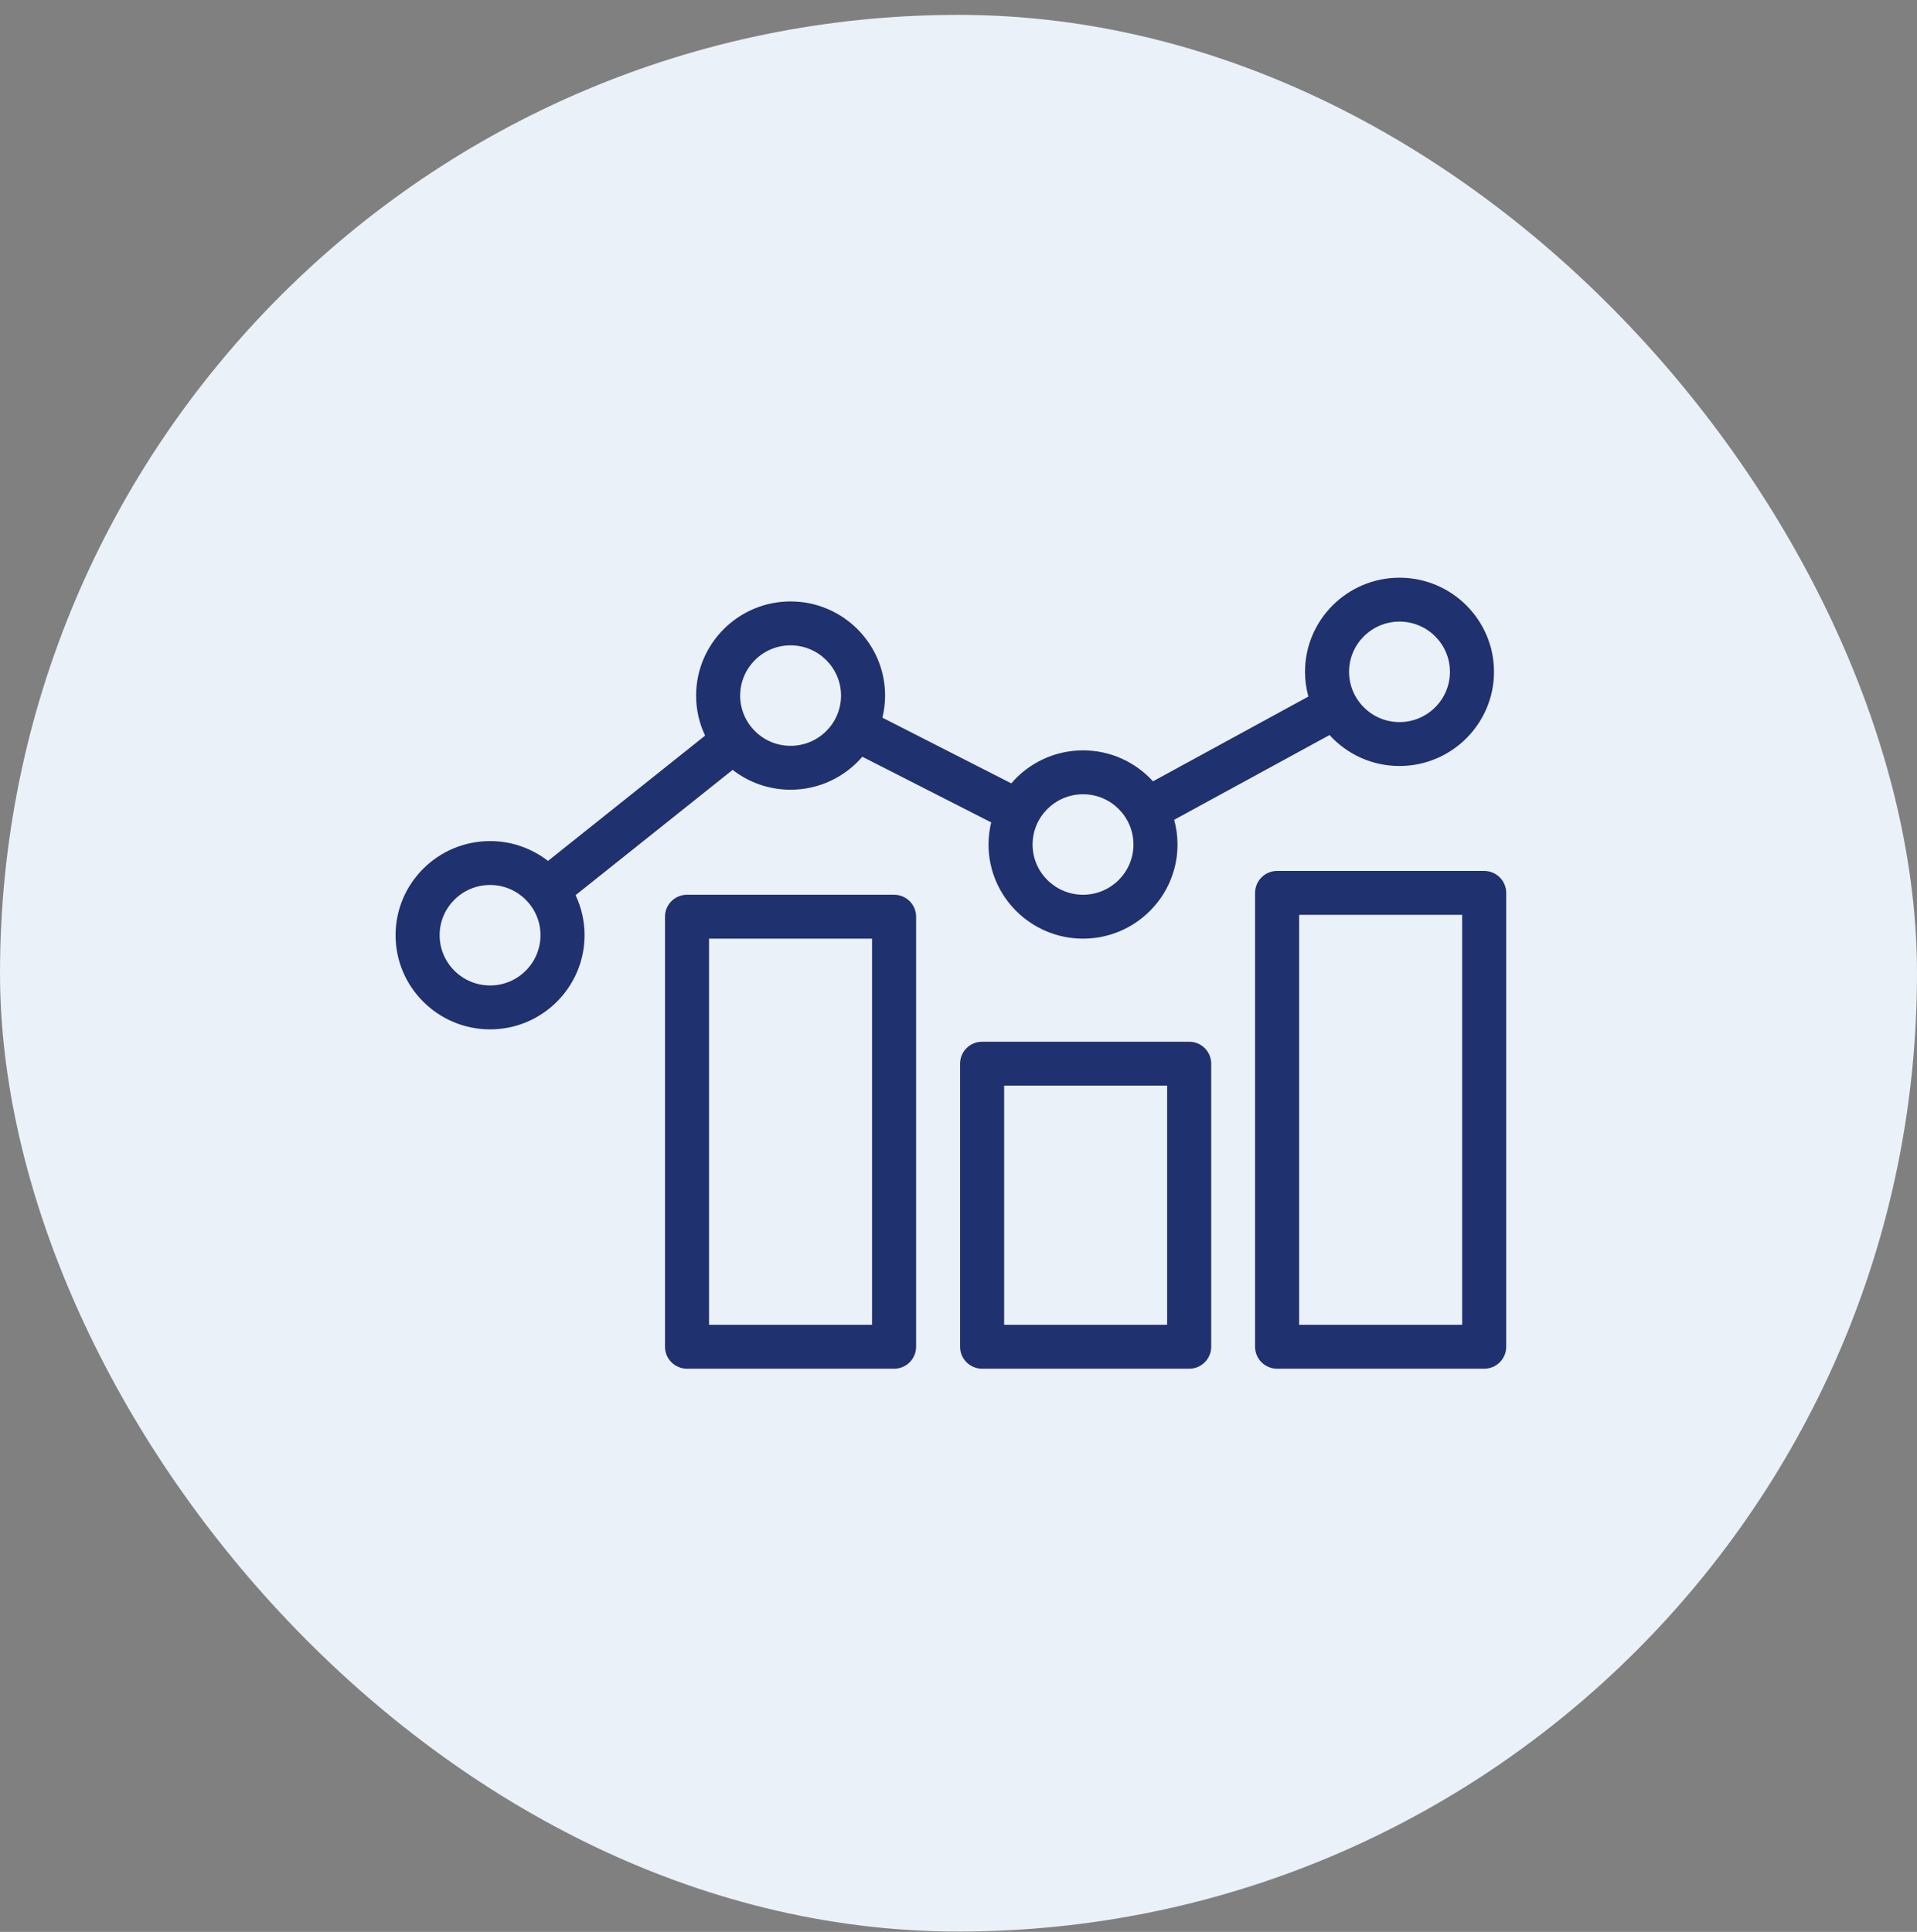 <svg width="126" height="127" viewBox="0 0 126 127" fill="none" xmlns="http://www.w3.org/2000/svg">
<rect x="0" y="0" width="126" height="127" fill="#808080" stroke="none"/>
<rect y="0.978" width="126" height="126" rx="63" fill="#EBF1F8"/>
<path d="M58.766 58.82H45.156C44.356 58.82 43.708 59.466 43.708 60.263V88.535C43.708 89.332 44.356 89.978 45.156 89.978H58.766C59.566 89.978 60.214 89.332 60.214 88.535V60.263C60.214 59.466 59.566 58.82 58.766 58.82ZM57.318 87.092H46.604V61.706H57.318V87.092ZM78.162 68.482H64.552C63.752 68.482 63.104 69.128 63.104 69.925V88.535C63.104 89.332 63.752 89.978 64.552 89.978H78.162C78.962 89.978 79.61 89.332 79.61 88.535V69.925C79.61 69.128 78.962 68.482 78.162 68.482ZM76.714 87.092H66V71.367H76.714V87.092ZM97.552 57.255H83.942C83.142 57.255 82.494 57.901 82.494 58.697V88.535C82.494 89.332 83.142 89.978 83.942 89.978H97.552C98.352 89.978 99 89.332 99 88.535V58.697C99 57.901 98.352 57.255 97.552 57.255ZM96.104 87.092H85.39V60.14H96.104V87.092ZM32.213 67.67C35.636 67.67 38.421 64.892 38.421 61.478C38.421 60.538 38.209 59.647 37.831 58.848L48.155 50.611C49.207 51.428 50.528 51.916 51.961 51.916C53.848 51.916 55.539 51.073 56.68 49.748L65.149 54.064C65.035 54.532 64.974 55.019 64.974 55.52C64.974 58.931 67.761 61.706 71.187 61.706C74.61 61.706 77.395 58.931 77.395 55.52C77.395 54.957 77.318 54.412 77.176 53.893L87.387 48.321C88.524 49.571 90.164 50.356 91.984 50.356C95.41 50.356 98.197 47.578 98.197 44.164C98.197 40.753 95.41 37.978 91.984 37.978C88.561 37.978 85.776 40.753 85.776 44.164C85.776 44.727 85.853 45.272 85.995 45.791L75.784 51.363C74.647 50.114 73.007 49.328 71.187 49.328C69.301 49.328 67.61 50.17 66.47 51.497L58 47.18C58.113 46.714 58.175 46.229 58.175 45.73C58.175 42.316 55.387 39.538 51.961 39.538C48.538 39.538 45.754 42.316 45.754 45.73C45.754 46.67 45.966 47.561 46.344 48.359L36.019 56.596C34.968 55.78 33.647 55.292 32.213 55.292C28.787 55.292 26 58.067 26 61.478C26 64.892 28.787 67.67 32.213 67.67ZM91.984 40.864C93.813 40.864 95.301 42.344 95.301 44.164C95.301 45.987 93.813 47.47 91.984 47.47C90.158 47.47 88.672 45.987 88.672 44.164C88.672 42.344 90.158 40.864 91.984 40.864ZM71.187 52.214C73.013 52.214 74.499 53.697 74.499 55.52C74.499 57.34 73.013 58.82 71.187 58.82C69.358 58.82 67.869 57.34 67.869 55.52C67.869 53.697 69.358 52.214 71.187 52.214ZM51.961 42.424C53.79 42.424 55.279 43.907 55.279 45.73C55.279 47.55 53.79 49.03 51.961 49.03C50.135 49.03 48.649 47.55 48.649 45.73C48.65 43.907 50.135 42.424 51.961 42.424ZM32.213 58.178C34.039 58.178 35.525 59.658 35.525 61.478C35.525 63.301 34.039 64.784 32.213 64.784C30.384 64.784 28.896 63.301 28.896 61.478C28.896 59.658 30.384 58.178 32.213 58.178Z" fill="#1F316F"/>
</svg>
